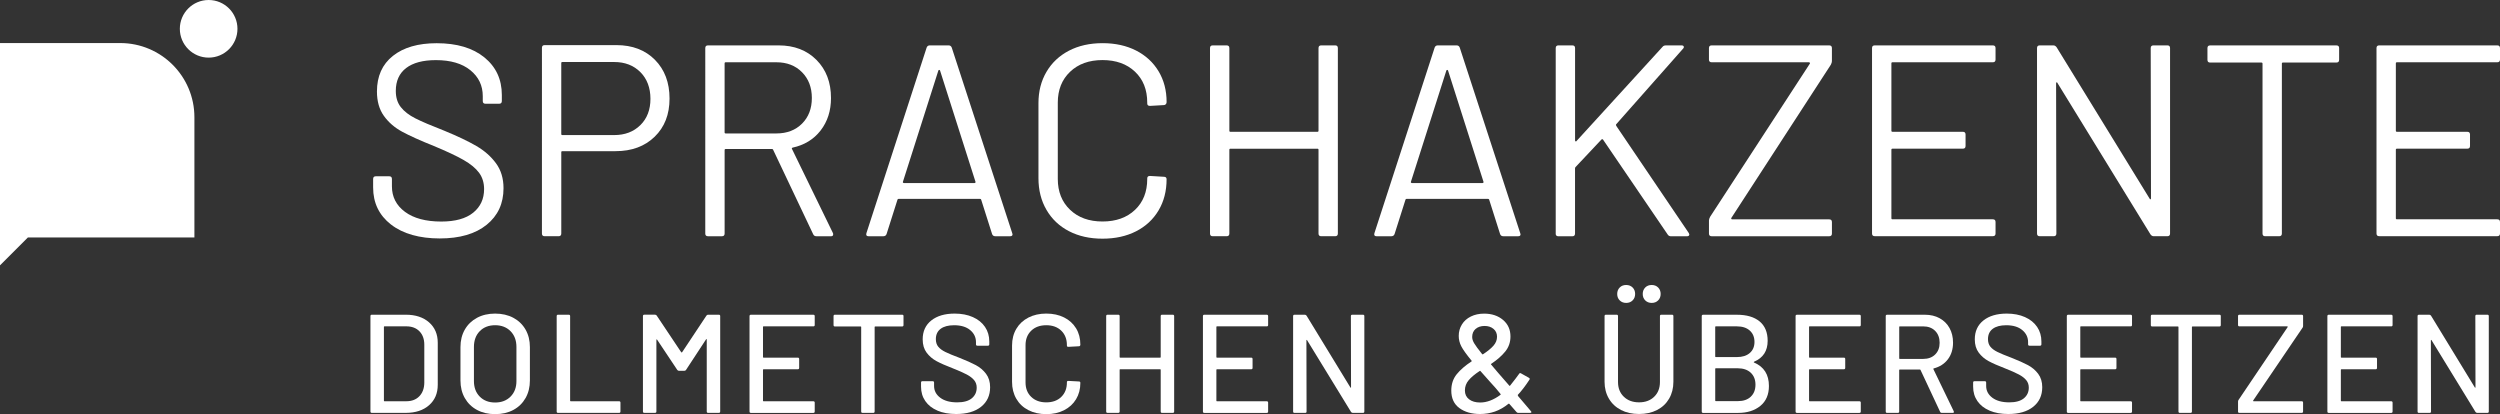 <svg xmlns="http://www.w3.org/2000/svg" id="Ebene_2" data-name="Ebene 2" viewBox="0 0 1360.53 225.38"><rect x="0" y="0" width="1360.53" height="225.38" fill="#333333" stroke="none"/><defs><style>      .cls-1 {        fill: #fff;      }    </style></defs><g id="Ebene_1-2" data-name="Ebene 1"><g><g><path class="cls-1" d="M212.78,122.19c-6.48-5.05-9.72-11.77-9.72-20.18v-4.6c0-.99.49-1.48,1.48-1.48h7.27c.99,0,1.48.5,1.48,1.48v4.01c0,5.74,2.37,10.36,7.12,13.88,4.75,3.51,11.33,5.27,19.74,5.27,7.62,0,13.4-1.61,17.36-4.82,3.96-3.21,5.94-7.49,5.94-12.84,0-3.46-.92-6.43-2.74-8.9-1.83-2.47-4.65-4.8-8.46-6.97-3.81-2.17-9.18-4.7-16.1-7.57-7.42-2.97-13.18-5.56-17.29-7.79-4.11-2.23-7.42-5.09-9.94-8.61-2.52-3.51-3.78-7.94-3.78-13.28,0-8.31,2.89-14.77,8.68-19.37,5.79-4.6,13.73-6.9,23.82-6.9,10.98,0,19.64,2.57,25.97,7.72,6.33,5.15,9.5,11.97,9.5,20.48v3.26c0,.99-.5,1.48-1.48,1.48h-7.42c-.99,0-1.48-.49-1.48-1.48v-2.67c0-5.74-2.25-10.44-6.75-14.1-4.5-3.66-10.76-5.49-18.77-5.49-7.03,0-12.42,1.44-16.17,4.3-3.76,2.87-5.64,7.03-5.64,12.47,0,3.56.91,6.51,2.75,8.83,1.83,2.33,4.45,4.35,7.87,6.08,3.41,1.73,8.68,3.98,15.8,6.75,7.22,2.97,13.03,5.74,17.44,8.31,4.4,2.57,7.96,5.71,10.68,9.42s4.08,8.24,4.08,13.58c0,8.31-3.07,14.94-9.2,19.89-6.13,4.95-14.64,7.42-25.52,7.42s-20.01-2.52-26.49-7.57Z"></path><path class="cls-1" d="M356.43,32.56c5.29,5.34,7.94,12.37,7.94,21.07s-2.7,15.53-8.09,20.78c-5.39,5.24-12.49,7.86-21.29,7.86h-28.94c-.4,0-.59.2-.59.59v44.22c0,.99-.5,1.48-1.48,1.48h-7.57c-.99,0-1.48-.49-1.48-1.48V26.03c0-.99.49-1.48,1.48-1.48h39.03c8.7,0,15.7,2.67,21,8.01ZM348.49,68.1c3.66-3.61,5.49-8.38,5.49-14.32s-1.83-10.88-5.49-14.54c-3.66-3.66-8.41-5.49-14.25-5.49h-28.2c-.4,0-.59.2-.59.59v38.58c0,.4.2.59.59.59h28.2c5.84,0,10.58-1.8,14.25-5.42Z"></path><path class="cls-1" d="M442.57,127.53l-21.81-46c-.1-.3-.3-.44-.59-.44h-25.23c-.4,0-.59.2-.59.59v45.41c0,.99-.5,1.48-1.48,1.48h-7.57c-.99,0-1.48-.49-1.48-1.48V26.18c0-.99.49-1.48,1.48-1.48h38.44c8.51,0,15.38,2.65,20.63,7.94,5.24,5.29,7.87,12.19,7.87,20.7,0,6.93-1.88,12.81-5.64,17.66-3.76,4.85-8.85,7.96-15.28,9.35-.4.2-.5.45-.3.74l22.26,45.71c.1.2.15.45.15.74,0,.69-.4,1.04-1.19,1.04h-7.87c-.89,0-1.48-.35-1.78-1.04ZM394.34,34.49v37.54c0,.4.2.59.59.59h27.6c5.74,0,10.39-1.78,13.95-5.34,3.56-3.56,5.34-8.21,5.34-13.95s-1.78-10.41-5.34-14.02c-3.56-3.61-8.21-5.42-13.95-5.42h-27.6c-.4,0-.59.2-.59.59Z"></path><path class="cls-1" d="M539.91,127.38l-5.94-18.7c-.1-.3-.3-.45-.59-.45h-44.37c-.3,0-.5.15-.59.45l-5.94,18.7c-.3.79-.89,1.19-1.78,1.19h-8.01c-1.09,0-1.48-.54-1.19-1.63l32.8-101.06c.3-.79.89-1.19,1.78-1.19h10.09c.89,0,1.48.4,1.78,1.19l32.94,101.06.15.59c0,.69-.45,1.04-1.34,1.04h-8.01c-.89,0-1.48-.39-1.78-1.19ZM491.46,99.41c.15.15.32.22.52.22h38.29c.2,0,.37-.07.52-.22s.17-.32.07-.52l-19.29-60.54c-.1-.2-.25-.3-.44-.3s-.35.1-.45.3l-19.29,60.54c-.1.2-.07.37.07.52Z"></path><path class="cls-1" d="M581.76,125.82c-5.25-2.72-9.33-6.58-12.24-11.58-2.92-4.99-4.38-10.76-4.38-17.29v-40.81c0-6.43,1.46-12.12,4.38-17.07,2.92-4.95,7-8.78,12.24-11.5,5.24-2.72,11.33-4.08,18.25-4.08s13.01,1.34,18.25,4.01c5.24,2.67,9.32,6.43,12.24,11.28,2.92,4.85,4.38,10.44,4.38,16.77,0,.5-.15.89-.45,1.19s-.64.45-1.04.45l-7.57.44c-.99,0-1.48-.44-1.48-1.34v-.45c0-7.02-2.23-12.64-6.68-16.84-4.45-4.2-10.34-6.31-17.66-6.31s-13.21,2.13-17.66,6.38c-4.45,4.25-6.68,9.85-6.68,16.77v41.55c0,6.93,2.23,12.52,6.68,16.77,4.45,4.25,10.34,6.38,17.66,6.38s13.21-2.1,17.66-6.31c4.45-4.2,6.68-9.82,6.68-16.84v-.3c0-.89.49-1.34,1.48-1.34l7.57.45c.99,0,1.48.45,1.48,1.34,0,6.43-1.46,12.09-4.38,16.99-2.92,4.9-7,8.68-12.24,11.35-5.24,2.67-11.33,4.01-18.25,4.01s-13.01-1.36-18.25-4.08Z"></path><path class="cls-1" d="M719.03,24.69h7.57c.99,0,1.48.5,1.48,1.48v100.91c0,.99-.5,1.48-1.48,1.48h-7.57c-.99,0-1.48-.49-1.48-1.48v-45.56c0-.39-.2-.59-.59-.59h-47.34c-.4,0-.59.2-.59.59v45.56c0,.99-.5,1.48-1.48,1.48h-7.57c-.99,0-1.48-.49-1.48-1.48V26.18c0-.99.49-1.48,1.48-1.48h7.57c.99,0,1.48.5,1.48,1.48v44.96c0,.4.2.59.59.59h47.34c.39,0,.59-.2.59-.59V26.18c0-.99.49-1.48,1.48-1.48Z"></path><path class="cls-1" d="M816.37,127.38l-5.94-18.7c-.1-.3-.3-.45-.59-.45h-44.37c-.3,0-.5.15-.59.45l-5.94,18.7c-.3.79-.89,1.19-1.78,1.19h-8.01c-1.09,0-1.48-.54-1.19-1.63l32.8-101.06c.3-.79.89-1.19,1.78-1.19h10.09c.89,0,1.48.4,1.78,1.19l32.94,101.06.15.59c0,.69-.45,1.04-1.34,1.04h-8.01c-.89,0-1.48-.39-1.78-1.19ZM767.92,99.41c.15.15.32.22.52.22h38.29c.2,0,.37-.07.52-.22s.17-.32.07-.52l-19.29-60.54c-.1-.2-.25-.3-.44-.3s-.35.1-.45.3l-19.29,60.54c-.1.2-.07.37.07.52Z"></path><path class="cls-1" d="M846.64,127.09V26.18c0-.99.49-1.48,1.48-1.48h7.57c.99,0,1.48.5,1.48,1.48v50.31c0,.2.1.35.3.45.2.1.35.05.45-.15l46.89-51.34c.39-.49.99-.74,1.78-.74h8.61c.59,0,.96.2,1.11.59.15.4.02.79-.37,1.19l-36.36,41.11c-.2.2-.2.5,0,.89l39.47,58.32.3.74c0,.69-.45,1.04-1.34,1.04h-8.61c-.79,0-1.39-.3-1.78-.89l-35.17-51.64c-.1-.2-.25-.3-.45-.3s-.35.05-.45.15l-14.1,14.99c-.2.2-.3.45-.3.74v35.47c0,.99-.5,1.48-1.48,1.48h-7.57c-.99,0-1.48-.49-1.48-1.48Z"></path><path class="cls-1" d="M930.04,127.09v-7.12c0-.49.2-1.14.59-1.93l54.31-83.4c.1-.1.1-.25,0-.45-.1-.2-.25-.3-.45-.3h-52.98c-.99,0-1.48-.49-1.48-1.48v-6.23c0-.99.49-1.48,1.48-1.48h63.96c.99,0,1.48.5,1.48,1.48v7.12c0,.5-.2,1.14-.59,1.93l-54.16,83.4c-.1.1-.1.25,0,.45.1.2.25.3.45.3h52.83c.99,0,1.48.5,1.48,1.48v6.23c0,.99-.5,1.48-1.48,1.48h-63.96c-.99,0-1.48-.49-1.48-1.48Z"></path><path class="cls-1" d="M1084.52,33.89h-54.61c-.4,0-.59.2-.59.59v36.65c0,.4.2.59.59.59h38.29c.99,0,1.48.5,1.48,1.48v6.23c0,.99-.5,1.48-1.48,1.48h-38.29c-.4,0-.59.2-.59.59v37.25c0,.4.2.59.59.59h54.61c.99,0,1.48.5,1.48,1.48v6.23c0,.99-.5,1.48-1.48,1.48h-64.26c-.99,0-1.48-.49-1.48-1.48V26.18c0-.99.49-1.48,1.48-1.48h64.26c.99,0,1.48.5,1.48,1.48v6.23c0,.99-.5,1.48-1.48,1.48Z"></path><path class="cls-1" d="M1171.92,24.69h7.57c.99,0,1.48.5,1.48,1.48v100.91c0,.99-.5,1.48-1.48,1.48h-7.42c-.69,0-1.29-.35-1.78-1.04l-50.6-82.36c-.1-.3-.25-.42-.44-.37-.2.05-.3.22-.3.52l.15,81.77c0,.99-.5,1.48-1.48,1.48h-7.57c-.99,0-1.48-.49-1.48-1.48V26.18c0-.99.49-1.48,1.48-1.48h7.42c.69,0,1.28.35,1.78,1.04l50.6,82.36c.1.3.25.42.45.37.2-.05.3-.22.3-.52l-.15-81.77c0-.99.49-1.48,1.48-1.48Z"></path><path class="cls-1" d="M1272.98,26.18v6.38c0,.99-.5,1.48-1.48,1.48h-29.09c-.4,0-.59.2-.59.59v92.45c0,.99-.5,1.48-1.48,1.48h-7.57c-.99,0-1.48-.49-1.48-1.48V34.64c0-.39-.2-.59-.59-.59h-27.9c-.99,0-1.48-.49-1.48-1.48v-6.38c0-.99.49-1.48,1.48-1.48h68.71c.99,0,1.48.5,1.48,1.48Z"></path><path class="cls-1" d="M1359.05,33.89h-54.61c-.4,0-.59.2-.59.59v36.65c0,.4.2.59.59.59h38.29c.99,0,1.48.5,1.48,1.48v6.23c0,.99-.5,1.48-1.48,1.48h-38.29c-.4,0-.59.2-.59.59v37.25c0,.4.2.59.59.59h54.61c.99,0,1.48.5,1.48,1.48v6.23c0,.99-.5,1.48-1.48,1.48h-64.25c-.99,0-1.48-.49-1.48-1.48V26.18c0-.99.49-1.48,1.48-1.48h64.25c.99,0,1.48.5,1.48,1.48v6.23c0,.99-.5,1.48-1.48,1.48Z"></path></g><g><path class="cls-1" d="M201.6,223.93v-51.9c0-.51.25-.76.76-.76h18.47c5.29,0,9.51,1.39,12.67,4.16,3.15,2.77,4.73,6.48,4.73,11.1v22.9c0,4.63-1.58,8.33-4.73,11.1-3.16,2.77-7.38,4.16-12.67,4.16h-18.47c-.51,0-.76-.25-.76-.76ZM209.23,218.36h11.91c2.95,0,5.3-.9,7.06-2.71,1.75-1.81,2.66-4.24,2.71-7.29v-20.76c0-3.05-.88-5.48-2.63-7.29-1.76-1.81-4.13-2.71-7.14-2.71h-11.91c-.2,0-.3.1-.3.31v40.15c0,.2.1.31.3.31Z"></path><path class="cls-1" d="M259.6,223.09c-2.85-1.53-5.06-3.68-6.64-6.45-1.58-2.77-2.37-5.97-2.37-9.58v-18.16c0-3.61.79-6.79,2.37-9.54s3.79-4.88,6.64-6.41c2.85-1.53,6.13-2.29,9.85-2.29s7.07.76,9.92,2.29c2.85,1.53,5.06,3.66,6.64,6.41s2.37,5.93,2.37,9.54v18.16c0,3.61-.79,6.81-2.37,9.58-1.58,2.77-3.79,4.92-6.64,6.45-2.85,1.53-6.16,2.29-9.92,2.29s-7-.76-9.85-2.29ZM277.84,215.84c2.14-2.14,3.21-4.96,3.21-8.47v-18.55c0-3.56-1.07-6.42-3.21-8.59-2.14-2.16-4.94-3.24-8.39-3.24s-6.25,1.08-8.36,3.24c-2.11,2.16-3.17,5.03-3.17,8.59v18.55c0,3.51,1.06,6.33,3.17,8.47,2.11,2.14,4.9,3.21,8.36,3.21s6.26-1.07,8.39-3.21Z"></path><path class="cls-1" d="M302.95,223.93v-51.9c0-.51.25-.76.76-.76h5.8c.51,0,.76.25.76.76v46.02c0,.2.1.31.3.31h26.33c.51,0,.76.26.76.76v4.81c0,.51-.25.76-.76.76h-33.2c-.51,0-.76-.25-.76-.76Z"></path><path class="cls-1" d="M385.38,171.27h5.8c.51,0,.76.25.76.76v51.9c0,.51-.26.76-.76.76h-5.8c-.51,0-.76-.25-.76-.76v-39.08c0-.15-.05-.25-.15-.31-.1-.05-.18,0-.23.15l-10.91,16.64c-.2.31-.51.46-.92.46h-2.9c-.36,0-.66-.15-.92-.46l-10.99-16.49c-.05-.15-.13-.2-.23-.15-.1.05-.15.15-.15.31v38.92c0,.51-.26.76-.76.76h-5.8c-.51,0-.76-.25-.76-.76v-51.9c0-.51.25-.76.76-.76h5.8c.41,0,.71.15.92.46l13.36,20c.05.05.13.08.23.08s.18-.02.23-.08l13.28-20c.25-.31.56-.46.92-.46Z"></path><path class="cls-1" d="M442.62,177.6h-27.09c-.2,0-.3.1-.3.31v16.41c0,.2.1.31.3.31h18.62c.51,0,.76.25.76.76v4.81c0,.51-.26.76-.76.76h-18.62c-.2,0-.3.1-.3.31v16.79c0,.2.1.31.3.31h27.09c.51,0,.76.26.76.76v4.81c0,.51-.25.76-.76.76h-33.96c-.51,0-.76-.25-.76-.76v-51.9c0-.51.25-.76.76-.76h33.96c.51,0,.76.25.76.76v4.81c0,.51-.25.76-.76.76Z"></path><path class="cls-1" d="M491.7,172.03v4.88c0,.51-.26.76-.76.76h-14.65c-.2,0-.3.1-.3.31v45.95c0,.51-.26.76-.76.76h-5.8c-.51,0-.76-.25-.76-.76v-45.95c0-.2-.1-.31-.31-.31h-13.97c-.51,0-.76-.25-.76-.76v-4.88c0-.51.25-.76.76-.76h36.56c.51,0,.76.25.76.76Z"></path><path class="cls-1" d="M510.21,223.47c-2.88-1.22-5.09-2.95-6.64-5.19-1.55-2.24-2.33-4.86-2.33-7.86v-2.21c0-.51.25-.76.76-.76h5.57c.51,0,.76.26.76.76v1.83c0,2.59,1.12,4.73,3.36,6.41,2.24,1.68,5.32,2.52,9.23,2.52,3.51,0,6.16-.74,7.94-2.21,1.78-1.48,2.67-3.41,2.67-5.8,0-1.58-.46-2.93-1.38-4.05-.92-1.12-2.25-2.15-4.01-3.09-1.76-.94-4.31-2.07-7.67-3.4-3.71-1.42-6.65-2.72-8.82-3.89-2.16-1.17-3.96-2.71-5.38-4.62-1.42-1.91-2.14-4.31-2.14-7.21,0-4.38,1.56-7.81,4.69-10.3,3.13-2.49,7.37-3.74,12.71-3.74,3.76,0,7.07.64,9.92,1.91,2.85,1.27,5.05,3.05,6.6,5.34,1.55,2.29,2.33,4.94,2.33,7.94v1.53c0,.51-.25.76-.76.76h-5.72c-.51,0-.76-.25-.76-.76v-1.15c0-2.65-1.06-4.85-3.17-6.6-2.11-1.76-5.03-2.63-8.74-2.63-3.15,0-5.6.65-7.33,1.95-1.73,1.3-2.6,3.17-2.6,5.61,0,1.68.43,3.05,1.3,4.12.86,1.07,2.15,2.02,3.85,2.86,1.7.84,4.31,1.92,7.82,3.24,3.61,1.43,6.54,2.74,8.78,3.93,2.24,1.2,4.1,2.77,5.57,4.73,1.47,1.96,2.21,4.39,2.21,7.29,0,4.48-1.64,8.03-4.92,10.65-3.28,2.62-7.8,3.93-13.55,3.93-3.92,0-7.32-.61-10.19-1.83Z"></path><path class="cls-1" d="M559.66,223.21c-2.82-1.45-5.01-3.51-6.56-6.18-1.55-2.67-2.33-5.74-2.33-9.2v-19.77c0-3.46.78-6.5,2.33-9.12,1.55-2.62,3.74-4.66,6.56-6.11,2.82-1.45,6.07-2.18,9.73-2.18s6.89.7,9.69,2.1c2.8,1.4,4.97,3.37,6.53,5.92,1.55,2.54,2.33,5.5,2.33,8.85v.08c0,.25-.08.46-.23.61s-.33.23-.53.23l-5.8.31c-.51,0-.76-.23-.76-.69v-.23c0-3.26-1.02-5.88-3.05-7.86-2.04-1.98-4.76-2.98-8.17-2.98s-6.14.99-8.2,2.98-3.09,4.61-3.09,7.86v20.3c0,3.26,1.03,5.88,3.09,7.86s4.79,2.98,8.2,2.98,6.13-.99,8.17-2.98c2.03-1.98,3.05-4.6,3.05-7.86v-.15c0-.46.25-.69.76-.69l5.8.31c.51,0,.76.26.76.76,0,3.36-.78,6.32-2.33,8.89-1.55,2.57-3.73,4.57-6.53,5.99-2.8,1.43-6.03,2.14-9.69,2.14s-6.91-.73-9.73-2.18Z"></path><path class="cls-1" d="M632.43,171.27h5.8c.51,0,.76.25.76.76v51.9c0,.51-.25.76-.76.76h-5.8c-.51,0-.76-.25-.76-.76v-22.67c0-.2-.1-.31-.3-.31h-21.75c-.2,0-.3.1-.3.31v22.67c0,.51-.26.76-.76.76h-5.8c-.51,0-.76-.25-.76-.76v-51.9c0-.51.25-.76.76-.76h5.8c.51,0,.76.25.76.76v22.29c0,.2.1.31.3.31h21.75c.2,0,.3-.1.3-.31v-22.29c0-.51.25-.76.76-.76Z"></path><path class="cls-1" d="M689.37,177.6h-27.09c-.2,0-.31.1-.31.31v16.41c0,.2.1.31.31.31h18.62c.51,0,.76.25.76.76v4.81c0,.51-.26.76-.76.76h-18.62c-.2,0-.31.1-.31.31v16.79c0,.2.1.31.31.31h27.09c.51,0,.76.26.76.76v4.81c0,.51-.25.76-.76.76h-33.96c-.51,0-.76-.25-.76-.76v-51.9c0-.51.25-.76.76-.76h33.96c.51,0,.76.25.76.76v4.81c0,.51-.25.76-.76.76Z"></path><path class="cls-1" d="M735.93,171.27h5.8c.51,0,.76.25.76.76v51.9c0,.51-.25.76-.76.76h-5.57c-.36,0-.66-.18-.92-.53l-23.89-39c-.05-.15-.13-.22-.23-.19-.1.03-.15.11-.15.27l.08,38.7c0,.51-.25.76-.76.76h-5.8c-.51,0-.76-.25-.76-.76v-51.9c0-.51.25-.76.76-.76h5.65c.36,0,.66.18.92.53l23.81,39c.05.15.13.22.23.19.1-.02.15-.11.15-.27l-.08-38.7c0-.51.25-.76.76-.76Z"></path><path class="cls-1" d="M833.39,224.24c0,.31-.2.46-.61.46h-6.56c-.36,0-.66-.15-.92-.46l-3.89-4.43c-.1-.15-.26-.18-.46-.08-2.39,1.93-4.86,3.35-7.4,4.24-2.54.89-5.24,1.34-8.09,1.34-4.58,0-8.33-1.08-11.26-3.24-2.93-2.16-4.39-5.33-4.39-9.5,0-3.51.98-6.47,2.94-8.89,1.96-2.42,4.64-4.74,8.05-6.98.2-.1.23-.23.08-.38-2.85-3.46-4.73-6.09-5.65-7.9-.92-1.81-1.37-3.68-1.37-5.61,0-2.29.57-4.36,1.72-6.22,1.14-1.86,2.77-3.31,4.88-4.35,2.11-1.04,4.52-1.56,7.21-1.56,4.17,0,7.61,1.15,10.3,3.43,2.7,2.29,4.04,5.29,4.04,9.01,0,3.1-.93,5.81-2.79,8.13-1.86,2.32-4.41,4.57-7.67,6.75-.2.05-.23.18-.08.38,1.93,2.34,5.11,6.03,9.54,11.07l.31.38c.05.1.13.15.23.15s.18-.03.23-.08c2.24-2.8,3.89-4.96,4.96-6.49.25-.41.58-.48.99-.23l4.35,2.44c.46.26.53.61.23,1.07-2.24,3.41-4.35,6.16-6.33,8.24v.15c0,.1.08.28.23.53,1.78,2.14,4.09,4.86,6.95,8.17.15.15.23.31.23.46ZM816.6,214.85c.15-.15.15-.31,0-.46l-2.59-3.13c-1.53-1.73-2.44-2.75-2.75-3.05l-5.57-6.26c-.05-.15-.18-.18-.38-.08-2.65,1.73-4.66,3.41-6.03,5.04-1.38,1.63-2.06,3.49-2.06,5.57s.75,3.64,2.25,4.81c1.5,1.17,3.52,1.76,6.07,1.76,3.61,0,7.3-1.4,11.07-4.2ZM803.01,179.02c-1.22,1.09-1.83,2.56-1.83,4.39,0,1.02.34,2.12,1.03,3.32.69,1.2,2.15,3.19,4.39,5.99.15.15.3.18.46.08,2.49-1.63,4.39-3.18,5.69-4.66,1.3-1.48,1.95-3.1,1.95-4.88s-.64-3.21-1.91-4.27c-1.27-1.07-2.9-1.6-4.88-1.6s-3.66.55-4.88,1.64Z"></path><path class="cls-1" d="M882.19,223.13c-2.82-1.45-5.03-3.51-6.6-6.18-1.58-2.67-2.37-5.74-2.37-9.2v-35.72c0-.51.25-.76.76-.76h5.8c.51,0,.76.25.76.76v35.87c0,3.31,1.05,5.98,3.17,8.01,2.11,2.04,4.87,3.05,8.28,3.05s6.16-1.02,8.24-3.05c2.09-2.03,3.13-4.71,3.13-8.01v-35.87c0-.51.25-.76.76-.76h5.8c.51,0,.76.25.76.76v35.72c0,3.46-.78,6.53-2.33,9.2-1.55,2.67-3.74,4.73-6.56,6.18s-6.09,2.17-9.81,2.17-6.98-.72-9.81-2.17ZM881.47,163.48c-.92-.92-1.37-2.09-1.37-3.51s.46-2.59,1.37-3.51,2.09-1.37,3.51-1.37,2.6.46,3.51,1.37,1.37,2.09,1.37,3.51-.46,2.6-1.37,3.51c-.92.92-2.09,1.37-3.51,1.37s-2.59-.46-3.51-1.37ZM895.36,163.48c-.92-.92-1.37-2.09-1.37-3.51s.46-2.59,1.37-3.51,2.09-1.37,3.51-1.37,2.6.46,3.51,1.37,1.37,2.09,1.37,3.51-.46,2.6-1.37,3.51c-.92.92-2.09,1.37-3.51,1.37s-2.59-.46-3.51-1.37Z"></path><path class="cls-1" d="M954.58,197.3c5.39,2.29,8.09,6.54,8.09,12.75,0,4.68-1.55,8.29-4.66,10.84-3.11,2.54-7.15,3.82-12.14,3.82h-19c-.51,0-.76-.25-.76-.76v-51.9c0-.51.25-.76.76-.76h18.39c5.29,0,9.4,1.21,12.33,3.62,2.92,2.42,4.39,5.94,4.39,10.57,0,5.5-2.47,9.29-7.4,11.37-.25.15-.25.31,0,.46ZM933.44,177.91v16.1c0,.2.1.31.3.31h11.53c2.95,0,5.28-.74,6.98-2.21,1.7-1.48,2.56-3.48,2.56-6.03s-.85-4.66-2.56-6.18c-1.71-1.53-4.03-2.29-6.98-2.29h-11.53c-.2,0-.3.1-.3.31ZM952.79,215.88c1.7-1.6,2.56-3.78,2.56-6.53s-.87-4.92-2.59-6.53c-1.73-1.6-4.1-2.4-7.1-2.4h-11.91c-.2,0-.3.1-.3.31v17.25c0,.2.1.31.3.31h12.14c2.9,0,5.2-.8,6.91-2.4Z"></path><path class="cls-1" d="M1011.9,177.6h-27.09c-.2,0-.3.1-.3.31v16.41c0,.2.1.31.3.31h18.62c.51,0,.76.25.76.76v4.81c0,.51-.26.76-.76.76h-18.62c-.2,0-.3.1-.3.31v16.79c0,.2.1.31.3.31h27.09c.51,0,.76.26.76.76v4.81c0,.51-.25.76-.76.76h-33.96c-.51,0-.76-.25-.76-.76v-51.9c0-.51.25-.76.76-.76h33.96c.51,0,.76.25.76.76v4.81c0,.51-.25.76-.76.76Z"></path><path class="cls-1" d="M1055.86,224.16l-10.69-22.82c-.05-.15-.15-.23-.31-.23h-10.99c-.2,0-.31.1-.31.31v22.52c0,.51-.25.76-.76.76h-5.8c-.51,0-.76-.25-.76-.76v-51.9c0-.51.25-.76.76-.76h20.53c3.05,0,5.74.64,8.05,1.91,2.31,1.27,4.11,3.05,5.38,5.34,1.27,2.29,1.91,4.94,1.91,7.94,0,3.56-.93,6.58-2.79,9.04-1.86,2.47-4.44,4.13-7.75,5-.2.1-.25.23-.15.38l11.07,22.9c.05.1.08.23.08.38,0,.36-.2.53-.61.53h-6.03c-.41,0-.69-.18-.84-.53ZM1033.58,177.91v17.1c0,.2.1.31.31.31h12.75c2.7,0,4.86-.8,6.49-2.4,1.63-1.6,2.44-3.73,2.44-6.37s-.81-4.86-2.44-6.49c-1.63-1.63-3.79-2.44-6.49-2.44h-12.75c-.2,0-.31.1-.31.31Z"></path><path class="cls-1" d="M1082.77,223.47c-2.88-1.22-5.09-2.95-6.64-5.19-1.55-2.24-2.33-4.86-2.33-7.86v-2.21c0-.51.25-.76.76-.76h5.57c.51,0,.76.26.76.76v1.83c0,2.59,1.12,4.73,3.36,6.41,2.24,1.68,5.32,2.52,9.23,2.52,3.51,0,6.16-.74,7.94-2.21,1.78-1.48,2.67-3.41,2.67-5.8,0-1.58-.46-2.93-1.37-4.05-.92-1.12-2.25-2.15-4.01-3.09-1.76-.94-4.31-2.07-7.67-3.4-3.71-1.42-6.65-2.72-8.82-3.89-2.16-1.17-3.96-2.71-5.38-4.62-1.42-1.91-2.14-4.31-2.14-7.21,0-4.38,1.56-7.81,4.69-10.3,3.13-2.49,7.37-3.74,12.71-3.74,3.76,0,7.07.64,9.92,1.91,2.85,1.27,5.05,3.05,6.6,5.34,1.55,2.29,2.33,4.94,2.33,7.94v1.53c0,.51-.26.76-.76.76h-5.72c-.51,0-.76-.25-.76-.76v-1.15c0-2.65-1.06-4.85-3.17-6.6-2.11-1.76-5.03-2.63-8.74-2.63-3.16,0-5.6.65-7.33,1.95-1.73,1.3-2.59,3.17-2.59,5.61,0,1.68.43,3.05,1.3,4.12.86,1.07,2.15,2.02,3.85,2.86,1.71.84,4.31,1.92,7.82,3.24,3.61,1.43,6.54,2.74,8.78,3.93,2.24,1.2,4.09,2.77,5.57,4.73,1.47,1.96,2.21,4.39,2.21,7.29,0,4.48-1.64,8.03-4.92,10.65-3.28,2.62-7.8,3.93-13.55,3.93-3.92,0-7.32-.61-10.19-1.83Z"></path><path class="cls-1" d="M1159.51,177.6h-27.09c-.2,0-.3.1-.3.31v16.41c0,.2.1.31.3.31h18.62c.51,0,.76.25.76.76v4.81c0,.51-.26.76-.76.76h-18.62c-.2,0-.3.1-.3.31v16.79c0,.2.1.31.3.31h27.09c.51,0,.76.26.76.76v4.81c0,.51-.25.76-.76.76h-33.96c-.51,0-.76-.25-.76-.76v-51.9c0-.51.25-.76.76-.76h33.96c.51,0,.76.25.76.76v4.81c0,.51-.25.76-.76.76Z"></path><path class="cls-1" d="M1208.58,172.03v4.88c0,.51-.26.76-.76.76h-14.65c-.2,0-.3.1-.3.31v45.95c0,.51-.26.76-.76.76h-5.8c-.51,0-.76-.25-.76-.76v-45.95c0-.2-.1-.31-.31-.31h-13.97c-.51,0-.76-.25-.76-.76v-4.88c0-.51.25-.76.76-.76h36.56c.51,0,.76.25.76.76Z"></path><path class="cls-1" d="M1217.97,223.93v-5.34c0-.41.1-.74.3-.99l26.71-39.61c.05-.05.05-.13,0-.23-.05-.1-.13-.15-.23-.15h-26.03c-.51,0-.76-.25-.76-.76v-4.81c0-.51.25-.76.76-.76h33.89c.51,0,.76.25.76.76v5.34c0,.41-.1.74-.31.99l-26.87,39.61c-.05.05-.05.13,0,.23.05.1.13.15.23.15h26.18c.51,0,.76.26.76.76v4.81c0,.51-.25.76-.76.76h-33.89c-.51,0-.76-.25-.76-.76Z"></path><path class="cls-1" d="M1301.31,177.6h-27.09c-.2,0-.3.1-.3.31v16.41c0,.2.1.31.3.31h18.62c.51,0,.76.25.76.76v4.81c0,.51-.26.76-.76.76h-18.62c-.2,0-.3.1-.3.31v16.79c0,.2.1.31.3.31h27.09c.51,0,.76.26.76.76v4.81c0,.51-.25.76-.76.76h-33.96c-.51,0-.76-.25-.76-.76v-51.9c0-.51.25-.76.76-.76h33.96c.51,0,.76.25.76.76v4.81c0,.51-.25.76-.76.76Z"></path><path class="cls-1" d="M1347.87,171.27h5.8c.51,0,.76.25.76.76v51.9c0,.51-.25.76-.76.76h-5.57c-.36,0-.66-.18-.92-.53l-23.89-39c-.05-.15-.13-.22-.23-.19-.1.03-.15.11-.15.27l.08,38.7c0,.51-.26.76-.76.76h-5.8c-.51,0-.76-.25-.76-.76v-51.9c0-.51.25-.76.76-.76h5.65c.36,0,.66.18.92.53l23.81,39c.05.15.13.22.23.19.1-.02.15-.11.15-.27l-.08-38.7c0-.51.25-.76.76-.76Z"></path></g><g><circle class="cls-1" cx="113.55" cy="15.68" r="15.68"></circle><path class="cls-1" d="M65.4,23.43H0v120.97l15.18-15.18h90.62V63.82c0-22.31-18.08-40.39-40.39-40.39Z"></path></g></g></g></svg>